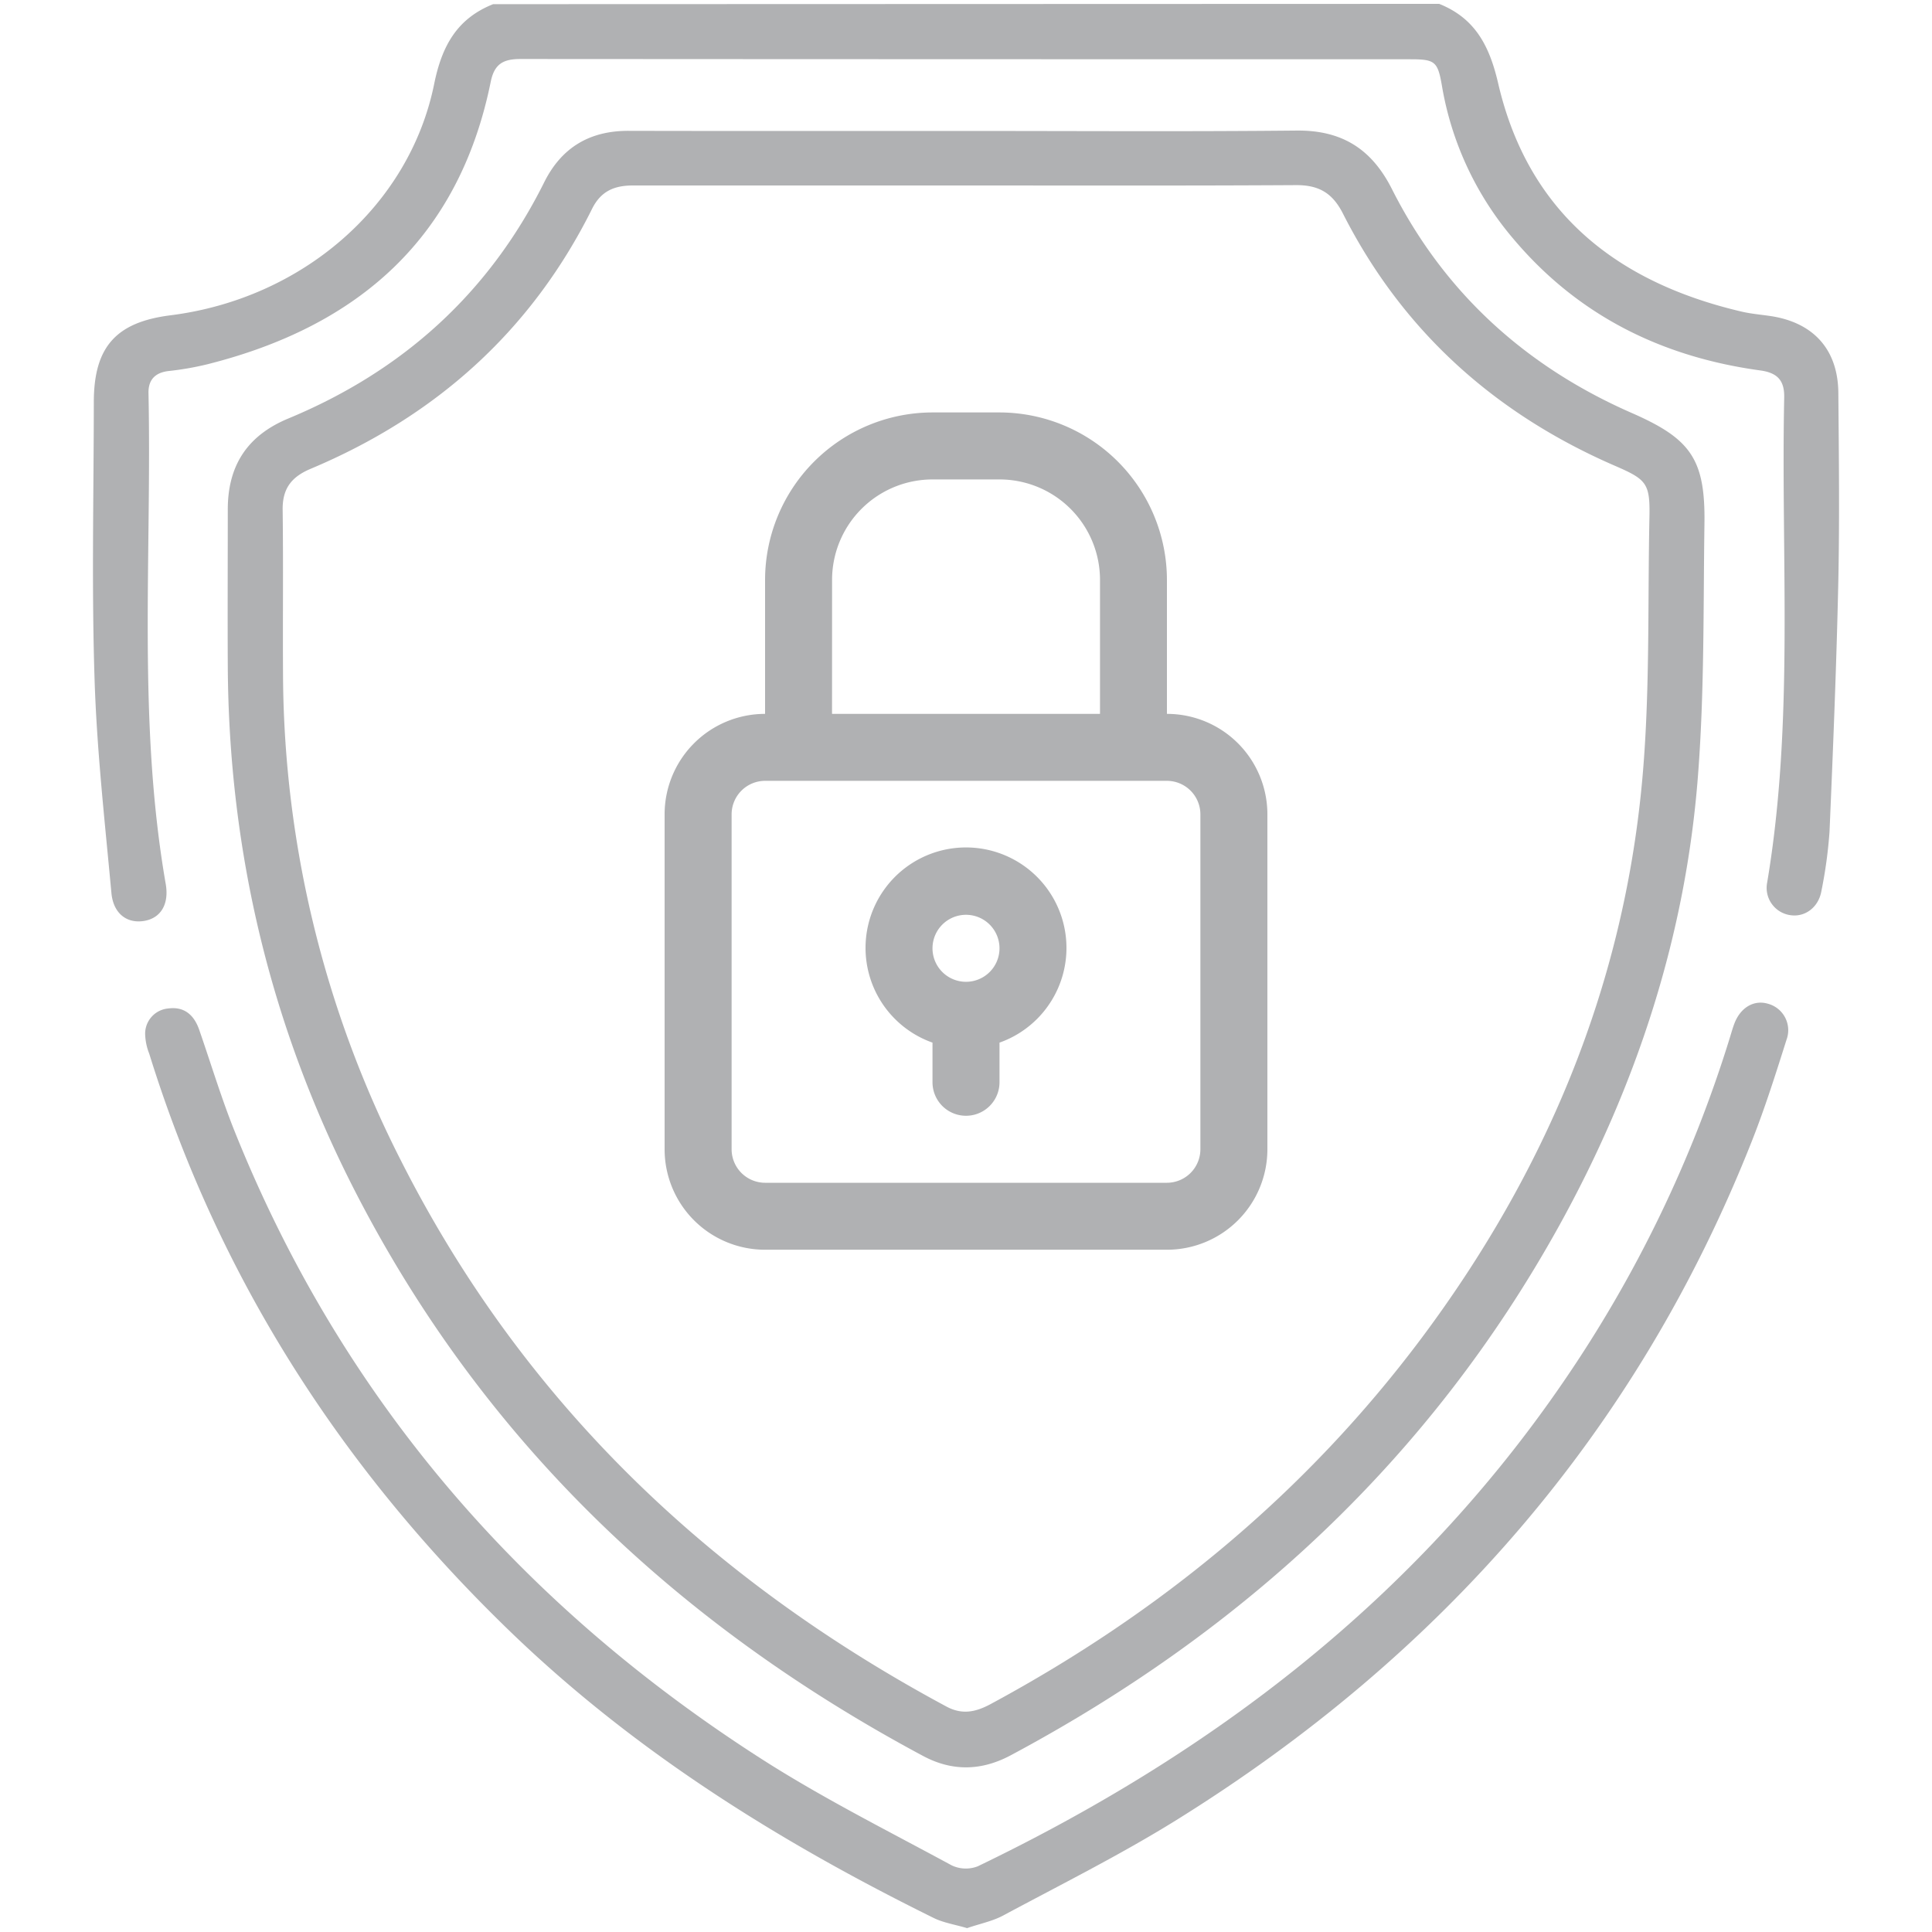 <svg id="Layer_1" data-name="Layer 1" xmlns="http://www.w3.org/2000/svg" viewBox="0 0 500 500"><defs><style>.cls-1{fill:#b0b1b3;}</style></defs><path class="cls-1" d="M372.46,1c9.3,3.72,13,10.85,15.25,20.51,7.73,33.45,30.62,51.55,63,59.13,2.51.59,5.11.79,7.67,1.18,11,1.71,17.28,8.68,17.38,19.83.14,16.19.33,32.39,0,48.57-.47,21.66-1.35,43.32-2.28,65a119.74,119.74,0,0,1-2.1,15.37c-.73,4.21-4.2,6.78-7.91,6.27a7.13,7.13,0,0,1-6.13-8.45c7-41.66,3.54-83.67,4.41-125.53.09-4.31-1.65-6.37-6.11-7-25.49-3.47-47.23-14.18-64-34.09a82.11,82.11,0,0,1-18.46-39.53c-1.09-6.38-1.8-6.92-8.21-6.92q-115.12,0-230.25-.07c-4.4,0-6.77,1.2-7.72,5.9-8.23,40.57-34.39,63.32-73.36,73.11a77,77,0,0,1-10,1.74c-3.56.41-5.29,2.34-5.21,5.75.88,42.34-2.87,84.84,4.46,127,.92,5.3-1.33,8.9-5.68,9.58s-7.89-1.89-8.38-7.28C27.11,212.39,25,193.71,24.45,175c-.74-23.62-.19-47.27-.17-70.91,0-14.27,5.71-20.71,19.84-22.49,34.09-4.3,61.89-28.3,68.27-60,2-9.77,5.92-16.81,15.23-20.52Z"/><path class="cls-1" d="M250.07,33.89c28.49,0,57,.19,85.47-.1,11.72-.12,19.43,4.72,24.7,15.16,13.58,26.9,34.74,46,62.22,58,15.1,6.64,18.89,11.89,18.65,28.57-.31,21.67,0,43.41-1.66,65-3.14,41.54-15.87,80.43-36,116.8-33.29,60.07-81.59,104.72-141.84,136.93-7.57,4.05-15.13,4.25-22.72.19-63.46-33.94-113.62-81.35-146.79-145.74-22-42.73-32.9-88.26-33.15-136.32-.07-13.44,0-26.87,0-40.31-.06-11.44,4.93-19.3,15.66-23.76C104.09,96.08,126.47,76,140.82,47.21c4.48-9,11.73-13.37,21.83-13.35C191.79,33.93,220.93,33.89,250.07,33.89ZM250.3,48c-28.83,0-57.65,0-86.48,0-4.82,0-8.28,1.44-10.57,6-15.74,31.65-40.45,53.71-72.86,67.33-5,2.1-7.32,5.15-7.24,10.65.19,14.4,0,28.81.1,43.22a279.8,279.8,0,0,0,30.54,125.21c31.6,62.43,79.9,108.34,141.16,141.25,4.09,2.2,7.62,1.4,11.43-.65C300.33,417.31,338,386.27,368,346.16c31.83-42.65,51.91-90.23,56.92-143.36,2.15-22.81,1.47-45.9,1.95-68.87.19-8.85-.71-9.82-8.9-13.37-31.12-13.5-55-34.9-70.41-65.27-2.75-5.43-6.34-7.42-12.21-7.38C307,48.08,278.63,48,250.3,48Z"/><path class="cls-1" d="M250.28,499c-3.16-.94-6.11-1.38-8.66-2.64-39.66-19.57-76.89-42.71-109-73.56-43.89-42.21-75.9-91.78-94-150.11a14.87,14.87,0,0,1-1.06-5.17,6.56,6.56,0,0,1,6-6.53c4.19-.55,6.68,1.74,8,5.53,3.07,8.85,5.77,17.85,9.27,26.53,27.73,69,74.13,122.39,136.38,162.25,15.76,10.09,32.6,18.51,49.08,27.45a8.53,8.53,0,0,0,6.75.25c60.83-29.3,113-69.07,151.56-125.37a328.41,328.41,0,0,0,43.11-89.17c.38-1.23.72-2.48,1.19-3.68,1.61-4.1,5.08-6.09,8.69-5a7.09,7.09,0,0,1,4.77,9.27c-2.78,8.78-5.55,17.58-8.93,26.14-29.82,75.53-80.63,133.41-149.24,176-14.4,8.93-29.65,16.53-44.6,24.56C256.79,497.24,253.4,497.91,250.28,499Z"/><path class="cls-1" d="M198,323.43H302a26,26,0,0,0,26-26V210.75a26,26,0,0,0-26-26V150.08a43.39,43.39,0,0,0-43.34-43.34H241.33A43.39,43.39,0,0,0,198,150.08v34.67a26,26,0,0,0-26,26v86.68A26,26,0,0,0,198,323.43Zm17.34-173.35a26,26,0,0,1,26-26h17.34a26,26,0,0,1,26,26v34.67H215.33Zm-26,60.67a8.68,8.68,0,0,1,8.66-8.67H302a8.68,8.68,0,0,1,8.66,8.67v86.68A8.68,8.68,0,0,1,302,306.1H198a8.68,8.68,0,0,1-8.66-8.67Z"/><path class="cls-1" d="M241.33,269.83v10.26a8.67,8.67,0,0,0,17.34,0V269.83a26,26,0,1,0-17.34,0ZM250,236.75a8.67,8.67,0,1,1-8.67,8.67A8.67,8.67,0,0,1,250,236.75Z"/></svg>
